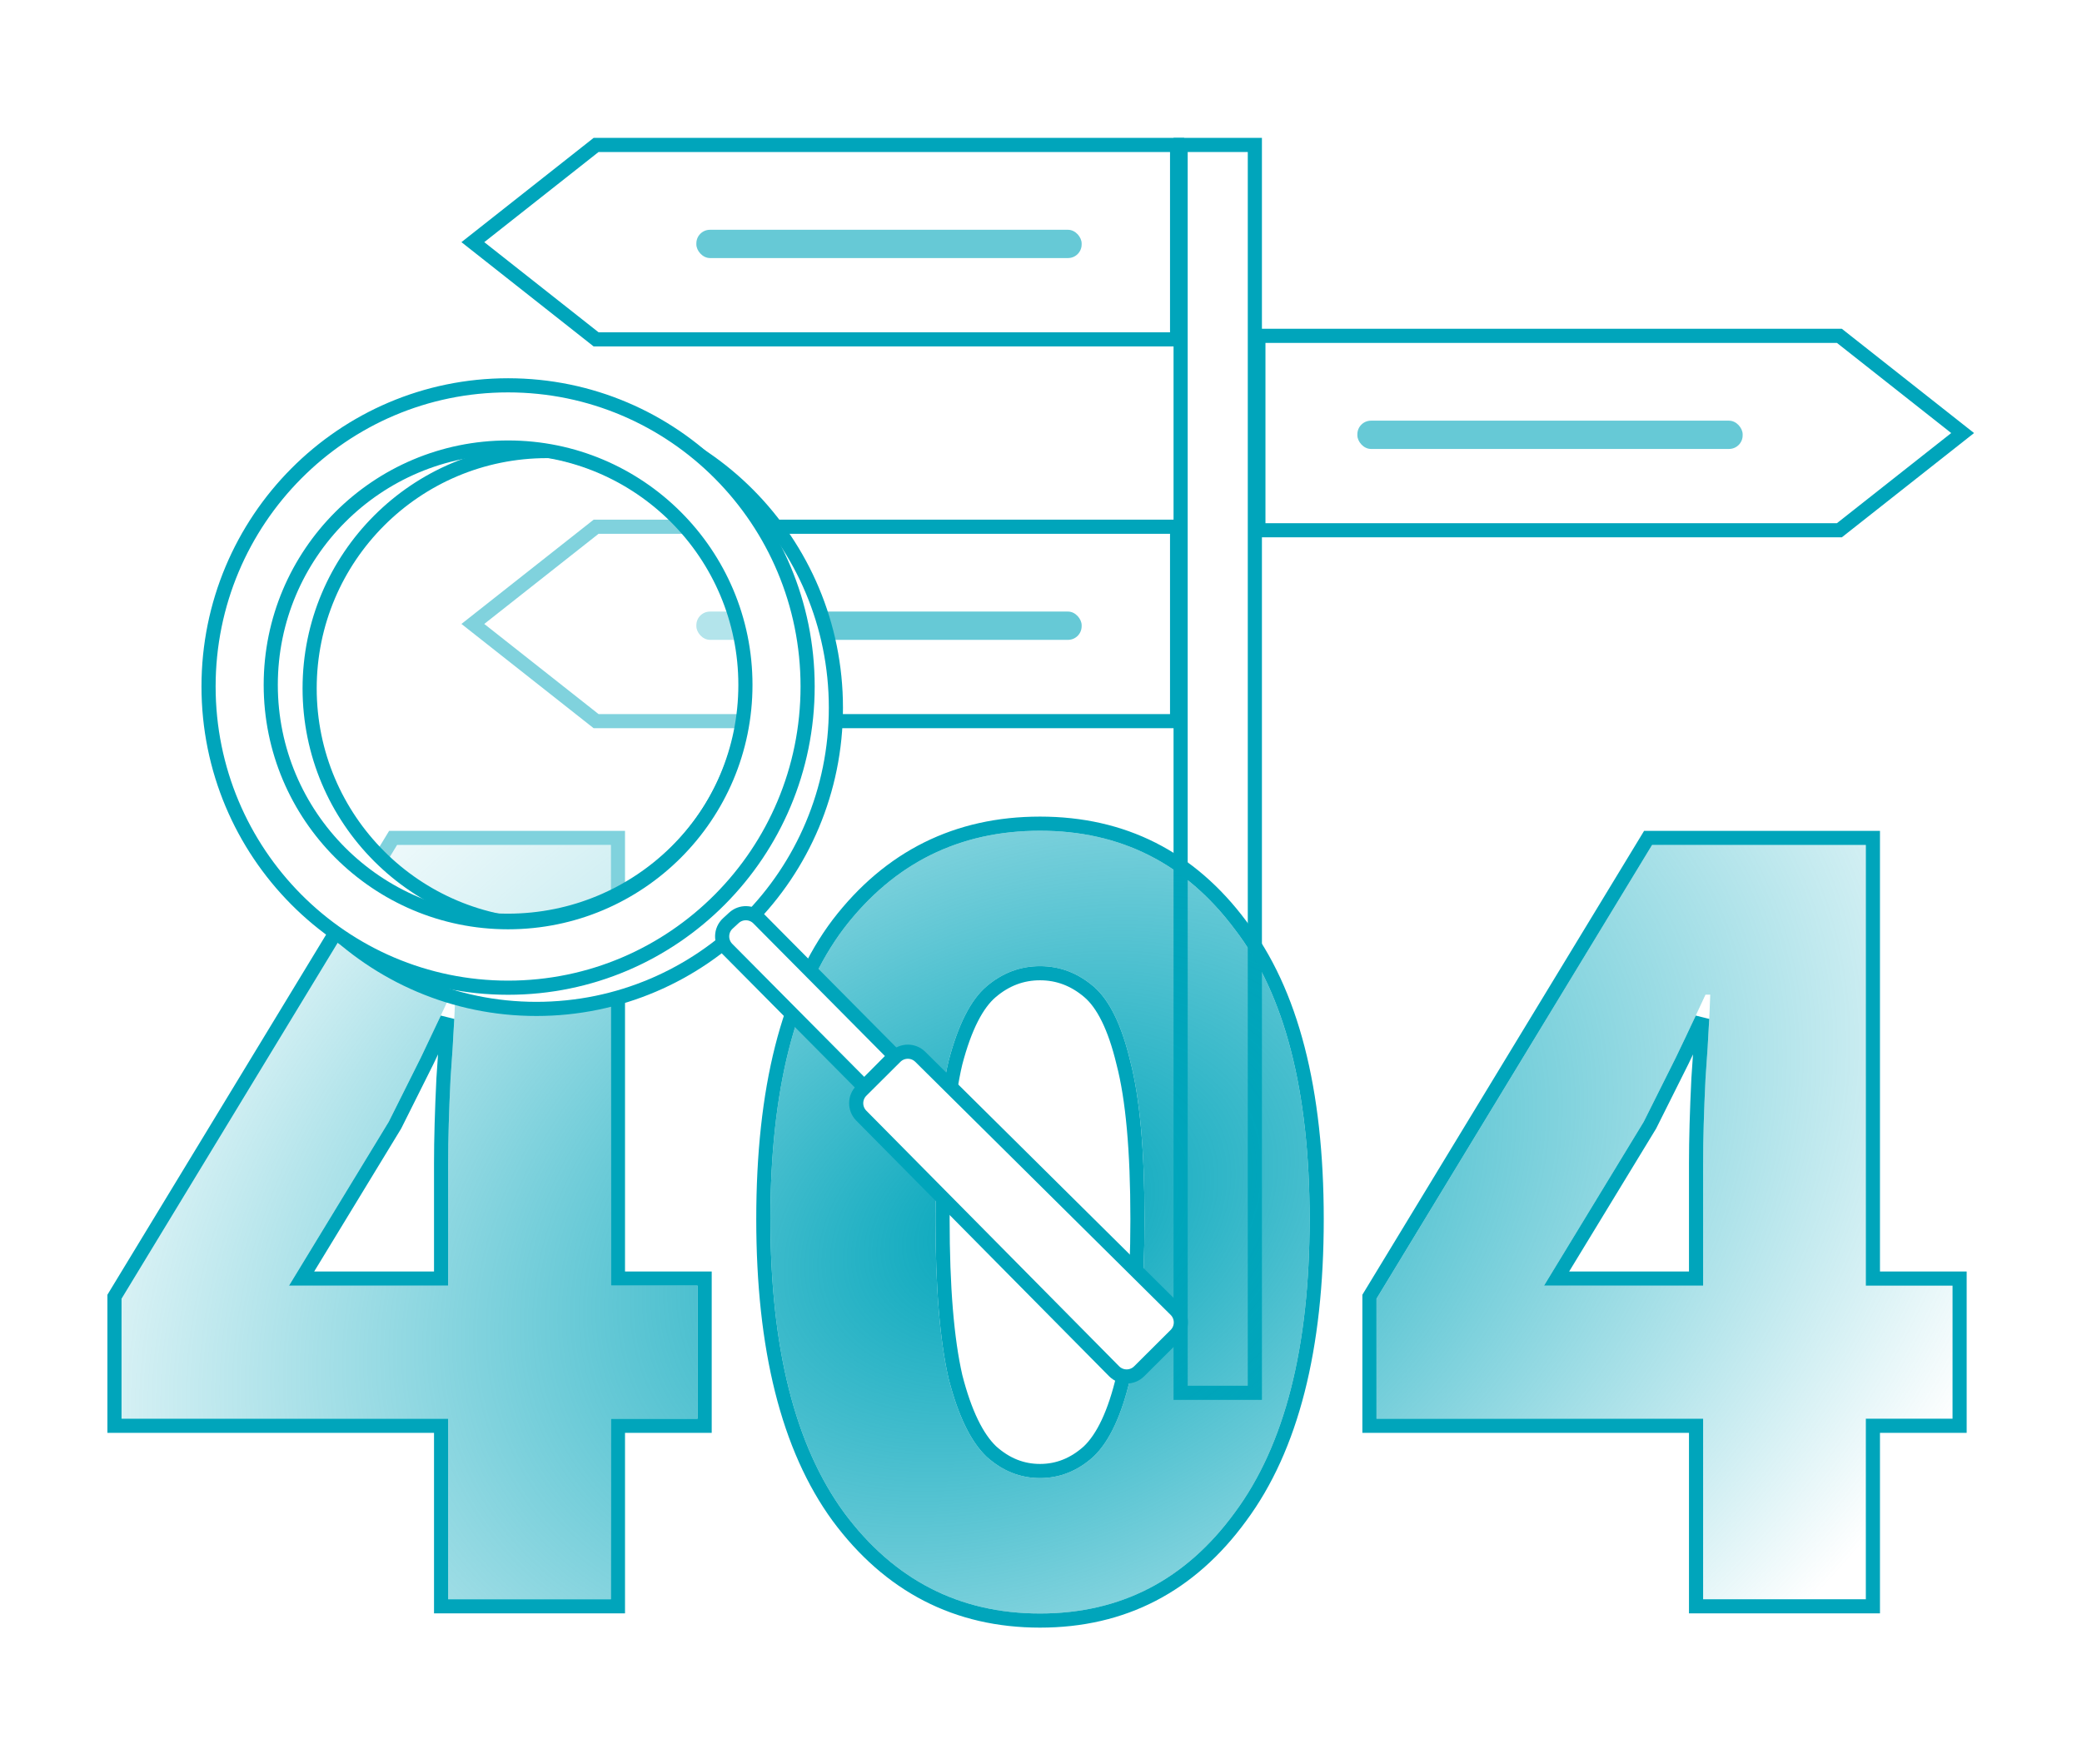 <?xml version="1.0" encoding="UTF-8"?> <svg xmlns="http://www.w3.org/2000/svg" width="589" height="499" viewBox="0 0 589 499" fill="none"><g filter="url(#filter0_b_1581_33638)"><rect x="336" y="43" width="17" height="349" fill="white"></rect><rect x="334" y="41" width="21" height="353" stroke="#00A5BB" stroke-width="4"></rect></g><g filter="url(#filter1_b_1581_33638)"><path d="M126.784 452.392V329.08C126.784 322.36 127.008 314.408 127.456 305.224C128.128 296.04 128.576 288.088 128.8 281.368H127.456C124.768 287.192 121.968 293.128 119.056 299.176C116.144 305 113.12 311.048 109.984 317.32L81.76 363.688H197.344V401.32H34.384V367.384L112.336 239.032H172.816V452.392H126.784Z" fill="url(#paint0_radial_1581_33638)"></path><path d="M294.219 456.424C271.371 456.424 252.891 446.904 238.779 427.864C224.891 408.824 217.947 381.16 217.947 344.872C217.947 308.36 224.891 280.92 238.779 262.552C252.891 244.184 271.371 235 294.219 235C317.067 235 335.435 244.296 349.323 262.888C363.435 281.256 370.491 308.584 370.491 344.872C370.491 381.16 363.435 408.824 349.323 427.864C335.435 446.904 317.067 456.424 294.219 456.424ZM294.219 418.12C299.819 418.12 304.859 416.104 309.339 412.072C313.819 407.816 317.291 400.424 319.755 389.896C322.443 379.144 323.787 364.136 323.787 344.872C323.787 325.384 322.443 310.488 319.755 300.184C317.291 289.88 313.819 282.824 309.339 279.016C304.859 275.208 299.819 273.304 294.219 273.304C288.619 273.304 283.579 275.208 279.099 279.016C274.619 282.824 271.035 289.88 268.347 300.184C265.883 310.488 264.651 325.384 264.651 344.872C264.651 364.136 265.883 379.144 268.347 389.896C271.035 400.424 274.619 407.816 279.099 412.072C283.579 416.104 288.619 418.12 294.219 418.12Z" fill="url(#paint1_radial_1581_33638)"></path><path d="M481.815 452.392V329.08C481.815 322.36 482.039 314.408 482.487 305.224C483.159 296.04 483.607 288.088 483.831 281.368H482.487C479.799 287.192 476.999 293.128 474.087 299.176C471.175 305 468.151 311.048 465.015 317.32L436.791 363.688H552.375V401.32H389.415V367.384L467.367 239.032H527.847V452.392H481.815Z" fill="url(#paint2_radial_1581_33638)"></path><path d="M124.784 452.392V454.392H126.784H172.816H174.816V452.392V403.32H197.344H199.344V401.32V363.688V361.688H197.344H174.816V239.032V237.032H172.816H112.336H111.21L110.626 237.994L32.674 366.346L32.384 366.824V367.384V401.32V403.32H34.384H124.784V452.392ZM124.784 361.688H85.319L111.692 318.36L111.735 318.289L111.773 318.214L120.845 300.07L120.851 300.057L120.858 300.044C122.793 296.024 124.68 292.052 126.517 288.131C126.268 293.208 125.916 298.857 125.461 305.078L125.459 305.102L125.458 305.127C125.009 314.332 124.784 322.318 124.784 329.08V361.688ZM237.164 429.043L237.168 429.049L237.173 429.055C251.645 448.582 270.711 458.424 294.219 458.424C317.727 458.424 336.684 448.582 350.934 429.05C365.402 409.526 372.491 381.371 372.491 344.872C372.491 308.384 365.407 280.547 350.918 261.681C336.66 242.6 317.706 233 294.219 233C270.74 233 251.678 242.481 237.193 261.334L237.189 261.34L237.184 261.346C222.92 280.212 215.947 308.162 215.947 344.872C215.947 381.369 222.924 409.52 237.164 429.043ZM317.815 389.411L317.811 389.426L317.808 389.44C315.378 399.822 312.028 406.748 307.981 410.604C303.843 414.32 299.277 416.12 294.219 416.12C289.161 416.12 284.595 414.32 280.457 410.604C276.399 406.736 272.943 399.8 270.291 389.425C267.88 378.891 266.651 364.065 266.651 344.872C266.651 325.446 267.882 310.743 270.288 300.669C272.945 290.493 276.395 283.939 280.395 280.54C284.533 277.023 289.119 275.304 294.219 275.304C299.32 275.304 303.906 277.023 308.044 280.54C312.03 283.928 315.376 290.468 317.81 300.649L317.815 300.669L317.82 300.689C320.443 310.745 321.787 325.438 321.787 344.872C321.787 364.074 320.445 378.892 317.815 389.411ZM479.815 452.392V454.392H481.815H527.847H529.847V452.392V403.32H552.375H554.375V401.32V363.688V361.688H552.375H529.847V239.032V237.032H527.847H467.367H466.242L465.658 237.994L387.706 366.346L387.415 366.824V367.384V401.32V403.32H389.415H479.815V452.392ZM479.815 329.08V361.688H440.35L466.723 318.36L466.767 318.289L466.804 318.214L475.876 300.07L475.883 300.057L475.889 300.044C477.825 296.023 479.711 292.052 481.548 288.131C481.299 293.208 480.948 298.857 480.492 305.078L480.491 305.102L480.489 305.127C480.04 314.332 479.815 322.318 479.815 329.08Z" stroke="#00A5BB" stroke-width="4"></path></g><g filter="url(#filter2_b_1581_33638)"><path d="M169.333 43H331V94H169.333L137 68.5L169.333 43Z" fill="white"></path><path d="M169.333 41H168.64L168.095 41.43L135.761 66.93L133.77 68.5L135.761 70.07L168.095 95.57L168.64 96H169.333H331H333V94V43V41H331H169.333Z" stroke="#00A5BB" stroke-width="4"></path></g><g opacity="0.6" filter="url(#filter3_b_1581_33638)"><rect x="197" y="65" width="109" height="8" rx="3.851" fill="#00A5BB"></rect></g><g filter="url(#filter4_b_1581_33638)"><path d="M169.333 151H331V202H169.333L137 176.5L169.333 151Z" fill="white"></path><path d="M169.333 149H168.64L168.095 149.43L135.761 174.93L133.77 176.5L135.761 178.07L168.095 203.57L168.64 204H169.333H331H333V202V151V149H331H169.333Z" stroke="#00A5BB" stroke-width="4"></path></g><g filter="url(#filter5_b_1581_33638)"><path d="M519.667 97H358V148H519.667L552 122.5L519.667 97Z" fill="white"></path><path d="M519.667 95H520.36L520.905 95.43L553.239 120.93L555.23 122.5L553.239 124.07L520.905 149.57L520.36 150H519.667H358H356V148V97V95H358H519.667Z" stroke="#00A5BB" stroke-width="4"></path></g><g opacity="0.6" filter="url(#filter6_b_1581_33638)"><rect x="197" y="173" width="109" height="8" rx="3.851" fill="#00A5BB"></rect></g><g opacity="0.6" filter="url(#filter7_b_1581_33638)"><rect x="384" y="119" width="109" height="8" rx="3.851" fill="#00A5BB"></rect></g><g filter="url(#filter8_b_1581_33638)"><ellipse cx="143.659" cy="193.459" rx="67.5" ry="67" fill="url(#paint3_radial_1581_33638)" fill-opacity="0.5"></ellipse><ellipse cx="143.659" cy="193.459" rx="67.5" ry="67" stroke="#00A5BB" stroke-width="4"></ellipse></g><path fill-rule="evenodd" clip-rule="evenodd" d="M151.738 285.402C198.537 285.402 236.476 247.256 236.476 200.201C236.476 153.146 198.537 115 151.738 115C104.938 115 67 153.146 67 200.201C67 247.256 104.938 285.402 151.738 285.402ZM154.738 261.88C191.819 261.88 221.88 231.819 221.88 194.738C221.88 157.656 191.819 127.596 154.738 127.596C117.656 127.596 87.596 157.656 87.596 194.738C87.596 231.819 117.656 261.88 154.738 261.88Z" fill="white"></path><path d="M234.476 200.201C234.476 246.162 197.422 283.402 151.738 283.402V287.402C199.652 287.402 238.476 248.35 238.476 200.201H234.476ZM151.738 117C197.422 117 234.476 154.24 234.476 200.201H238.476C238.476 152.051 199.652 113 151.738 113V117ZM69 200.201C69 154.24 106.053 117 151.738 117V113C103.824 113 65 152.051 65 200.201H69ZM151.738 283.402C106.053 283.402 69 246.162 69 200.201H65C65 248.35 103.824 287.402 151.738 287.402V283.402ZM219.88 194.738C219.88 230.715 190.715 259.88 154.738 259.88V263.88C192.924 263.88 223.88 232.924 223.88 194.738H219.88ZM154.738 129.596C190.715 129.596 219.88 158.761 219.88 194.738H223.88C223.88 156.552 192.924 125.596 154.738 125.596V129.596ZM89.596 194.738C89.596 158.761 118.761 129.596 154.738 129.596V125.596C116.552 125.596 85.596 156.552 85.596 194.738H89.596ZM154.738 259.88C118.761 259.88 89.596 230.715 89.596 194.738H85.596C85.596 232.924 116.552 263.88 154.738 263.88V259.88Z" fill="#00A5BB"></path><path d="M244.483 307.459L205.747 268.416C203.749 266.403 203.824 263.134 205.912 261.214L207.616 259.647C209.594 257.828 212.657 257.898 214.55 259.806L253.159 298.722L244.483 307.459Z" fill="white" stroke="#00A5BB" stroke-width="4"></path><path fill-rule="evenodd" clip-rule="evenodd" d="M143.738 279.402C190.537 279.402 228.476 241.256 228.476 194.201C228.476 147.146 190.537 109 143.738 109C96.938 109 59 147.146 59 194.201C59 241.256 96.938 279.402 143.738 279.402ZM143.738 260.88C180.819 260.88 210.88 230.819 210.88 193.738C210.88 156.656 180.819 126.596 143.738 126.596C106.656 126.596 76.596 156.656 76.596 193.738C76.596 230.819 106.656 260.88 143.738 260.88Z" fill="white"></path><path d="M226.476 194.201C226.476 240.162 189.422 277.402 143.738 277.402V281.402C191.652 281.402 230.476 242.35 230.476 194.201H226.476ZM143.738 111C189.422 111 226.476 148.24 226.476 194.201H230.476C230.476 146.051 191.652 107 143.738 107V111ZM61 194.201C61 148.24 98.053 111 143.738 111V107C95.824 107 57 146.051 57 194.201H61ZM143.738 277.402C98.053 277.402 61 240.162 61 194.201H57C57 242.35 95.824 281.402 143.738 281.402V277.402ZM208.88 193.738C208.88 229.715 179.715 258.88 143.738 258.88V262.88C181.924 262.88 212.88 231.924 212.88 193.738H208.88ZM143.738 128.596C179.715 128.596 208.88 157.761 208.88 193.738H212.88C212.88 155.552 181.924 124.596 143.738 124.596V128.596ZM78.596 193.738C78.596 157.761 107.761 128.596 143.738 128.596V124.596C105.552 124.596 74.596 155.552 74.596 193.738H78.596ZM143.738 258.88C107.761 258.88 78.596 229.715 78.596 193.738H74.596C74.596 231.924 105.552 262.88 143.738 262.88V258.88Z" fill="#00A5BB"></path><path d="M253.301 298.964L243.69 308.536C241.738 310.48 241.726 313.636 243.663 315.595L315.176 387.893C317.123 389.861 320.298 389.873 322.259 387.919L332.593 377.628C334.559 375.671 334.555 372.487 332.584 370.534L260.349 298.956C258.396 297.021 255.248 297.025 253.301 298.964Z" fill="white" stroke="#00A5BB" stroke-width="4"></path><defs><filter id="filter0_b_1581_33638" x="308.893" y="15.893" width="71.215" height="403.215" filterUnits="userSpaceOnUse" color-interpolation-filters="sRGB"><feFlood flood-opacity="0" result="BackgroundImageFix"></feFlood><feGaussianBlur in="BackgroundImageFix" stdDeviation="11.554"></feGaussianBlur><feComposite in2="SourceAlpha" operator="in" result="effect1_backgroundBlur_1581_33638"></feComposite><feBlend mode="normal" in="SourceGraphic" in2="effect1_backgroundBlur_1581_33638" result="shape"></feBlend></filter><filter id="filter1_b_1581_33638" x="7.276" y="207.893" width="572.206" height="275.639" filterUnits="userSpaceOnUse" color-interpolation-filters="sRGB"><feFlood flood-opacity="0" result="BackgroundImageFix"></feFlood><feGaussianBlur in="BackgroundImageFix" stdDeviation="11.554"></feGaussianBlur><feComposite in2="SourceAlpha" operator="in" result="effect1_backgroundBlur_1581_33638"></feComposite><feBlend mode="normal" in="SourceGraphic" in2="effect1_backgroundBlur_1581_33638" result="shape"></feBlend></filter><filter id="filter2_b_1581_33638" x="107.434" y="15.893" width="250.674" height="105.215" filterUnits="userSpaceOnUse" color-interpolation-filters="sRGB"><feFlood flood-opacity="0" result="BackgroundImageFix"></feFlood><feGaussianBlur in="BackgroundImageFix" stdDeviation="11.554"></feGaussianBlur><feComposite in2="SourceAlpha" operator="in" result="effect1_backgroundBlur_1581_33638"></feComposite><feBlend mode="normal" in="SourceGraphic" in2="effect1_backgroundBlur_1581_33638" result="shape"></feBlend></filter><filter id="filter3_b_1581_33638" x="173.893" y="41.893" width="155.215" height="54.215" filterUnits="userSpaceOnUse" color-interpolation-filters="sRGB"><feFlood flood-opacity="0" result="BackgroundImageFix"></feFlood><feGaussianBlur in="BackgroundImageFix" stdDeviation="11.554"></feGaussianBlur><feComposite in2="SourceAlpha" operator="in" result="effect1_backgroundBlur_1581_33638"></feComposite><feBlend mode="normal" in="SourceGraphic" in2="effect1_backgroundBlur_1581_33638" result="shape"></feBlend></filter><filter id="filter4_b_1581_33638" x="107.434" y="123.893" width="250.674" height="105.215" filterUnits="userSpaceOnUse" color-interpolation-filters="sRGB"><feFlood flood-opacity="0" result="BackgroundImageFix"></feFlood><feGaussianBlur in="BackgroundImageFix" stdDeviation="11.554"></feGaussianBlur><feComposite in2="SourceAlpha" operator="in" result="effect1_backgroundBlur_1581_33638"></feComposite><feBlend mode="normal" in="SourceGraphic" in2="effect1_backgroundBlur_1581_33638" result="shape"></feBlend></filter><filter id="filter5_b_1581_33638" x="330.893" y="69.893" width="250.674" height="105.215" filterUnits="userSpaceOnUse" color-interpolation-filters="sRGB"><feFlood flood-opacity="0" result="BackgroundImageFix"></feFlood><feGaussianBlur in="BackgroundImageFix" stdDeviation="11.554"></feGaussianBlur><feComposite in2="SourceAlpha" operator="in" result="effect1_backgroundBlur_1581_33638"></feComposite><feBlend mode="normal" in="SourceGraphic" in2="effect1_backgroundBlur_1581_33638" result="shape"></feBlend></filter><filter id="filter6_b_1581_33638" x="173.893" y="149.893" width="155.215" height="54.215" filterUnits="userSpaceOnUse" color-interpolation-filters="sRGB"><feFlood flood-opacity="0" result="BackgroundImageFix"></feFlood><feGaussianBlur in="BackgroundImageFix" stdDeviation="11.554"></feGaussianBlur><feComposite in2="SourceAlpha" operator="in" result="effect1_backgroundBlur_1581_33638"></feComposite><feBlend mode="normal" in="SourceGraphic" in2="effect1_backgroundBlur_1581_33638" result="shape"></feBlend></filter><filter id="filter7_b_1581_33638" x="360.893" y="95.893" width="155.215" height="54.215" filterUnits="userSpaceOnUse" color-interpolation-filters="sRGB"><feFlood flood-opacity="0" result="BackgroundImageFix"></feFlood><feGaussianBlur in="BackgroundImageFix" stdDeviation="11.554"></feGaussianBlur><feComposite in2="SourceAlpha" operator="in" result="effect1_backgroundBlur_1581_33638"></feComposite><feBlend mode="normal" in="SourceGraphic" in2="effect1_backgroundBlur_1581_33638" result="shape"></feBlend></filter><filter id="filter8_b_1581_33638" x="69.159" y="119.459" width="149" height="148" filterUnits="userSpaceOnUse" color-interpolation-filters="sRGB"><feFlood flood-opacity="0" result="BackgroundImageFix"></feFlood><feGaussianBlur in="BackgroundImageFix" stdDeviation="2.5"></feGaussianBlur><feComposite in2="SourceAlpha" operator="in" result="effect1_backgroundBlur_1581_33638"></feComposite><feBlend mode="normal" in="SourceGraphic" in2="effect1_backgroundBlur_1581_33638" result="shape"></feBlend></filter><radialGradient id="paint0_radial_1581_33638" cx="0" cy="0" r="1" gradientUnits="userSpaceOnUse" gradientTransform="translate(288 345.392) rotate(65.76) scale(220.434 318.035)"><stop stop-color="#00A5BB"></stop><stop offset="1" stop-color="#00A5BB" stop-opacity="0"></stop></radialGradient><radialGradient id="paint1_radial_1581_33638" cx="0" cy="0" r="1" gradientUnits="userSpaceOnUse" gradientTransform="translate(288 345.392) rotate(65.76) scale(220.434 318.035)"><stop stop-color="#00A5BB"></stop><stop offset="1" stop-color="#00A5BB" stop-opacity="0"></stop></radialGradient><radialGradient id="paint2_radial_1581_33638" cx="0" cy="0" r="1" gradientUnits="userSpaceOnUse" gradientTransform="translate(288 345.392) rotate(65.76) scale(220.434 318.035)"><stop stop-color="#00A5BB"></stop><stop offset="1" stop-color="#00A5BB" stop-opacity="0"></stop></radialGradient><radialGradient id="paint3_radial_1581_33638" cx="0" cy="0" r="1" gradientUnits="userSpaceOnUse" gradientTransform="translate(145.567 193.354) rotate(90.067) scale(92.654 123.248)"><stop stop-color="white"></stop><stop offset="1" stop-color="white"></stop></radialGradient></defs></svg> 